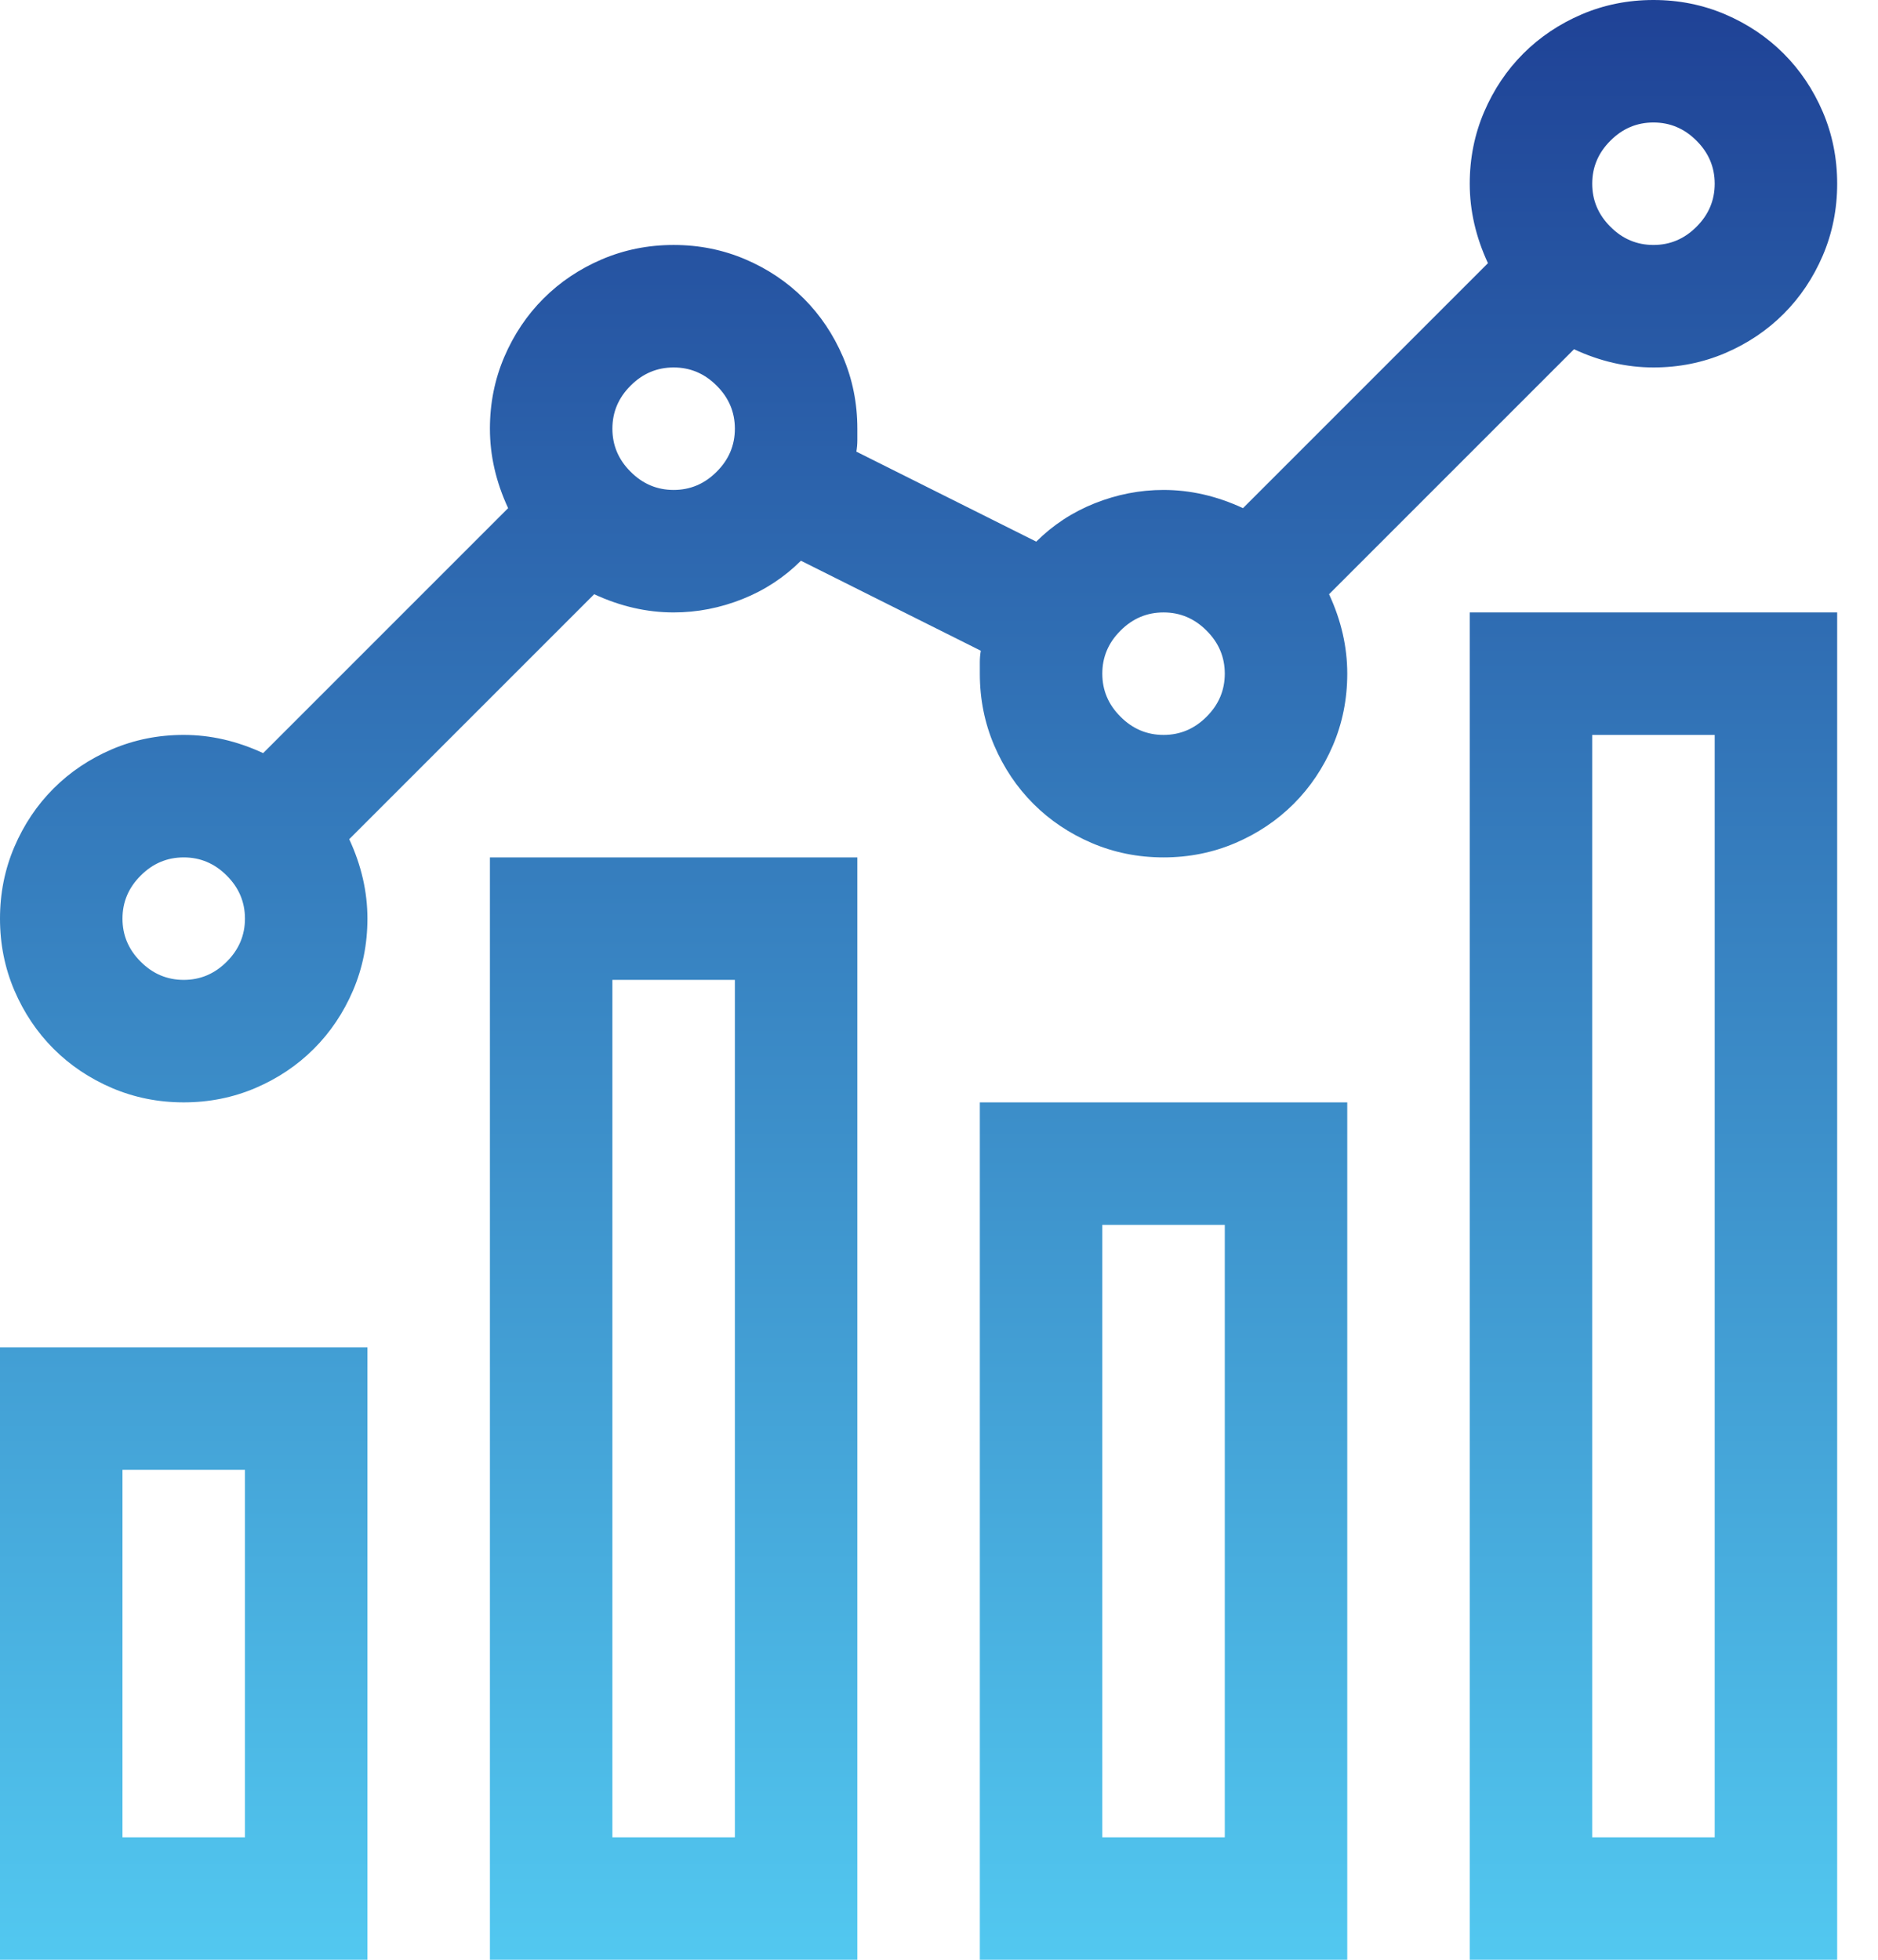 <svg width="23" height="24" viewBox="0 0 23 24" fill="none" xmlns="http://www.w3.org/2000/svg">
<path d="M6 10.5H10.5V24H6V10.5ZM7.5 22.5H9V12H7.5V22.5ZM12 13.5H16.5V24H12V13.5ZM13.5 22.5H15V15H13.5V22.5ZM0 16.5H4.5V24H0V16.5ZM1.5 22.5H3V18H1.5V22.5ZM18 7.5H22.5V24H18V7.5ZM19.5 22.5H21V9H19.5V22.5ZM16.277 7.277C16.426 7.598 16.5 7.922 16.5 8.25C16.5 8.562 16.441 8.855 16.324 9.129C16.207 9.402 16.047 9.641 15.844 9.844C15.641 10.047 15.402 10.207 15.129 10.324C14.855 10.441 14.562 10.5 14.25 10.5C13.938 10.5 13.645 10.441 13.371 10.324C13.098 10.207 12.859 10.047 12.656 9.844C12.453 9.641 12.293 9.402 12.176 9.129C12.059 8.855 12 8.562 12 8.25V8.109C12 8.062 12.004 8.016 12.012 7.969L9.809 6.867C9.605 7.07 9.367 7.227 9.094 7.336C8.82 7.445 8.539 7.5 8.25 7.5C7.922 7.5 7.598 7.426 7.277 7.277L4.277 10.277C4.426 10.598 4.5 10.922 4.5 11.25C4.5 11.562 4.441 11.855 4.324 12.129C4.207 12.402 4.047 12.641 3.844 12.844C3.641 13.047 3.402 13.207 3.129 13.324C2.855 13.441 2.562 13.5 2.25 13.5C1.938 13.5 1.645 13.441 1.371 13.324C1.098 13.207 0.859 13.047 0.656 12.844C0.453 12.641 0.293 12.402 0.176 12.129C0.059 11.855 0 11.562 0 11.25C0 10.938 0.059 10.645 0.176 10.371C0.293 10.098 0.453 9.859 0.656 9.656C0.859 9.453 1.098 9.293 1.371 9.176C1.645 9.059 1.938 9 2.25 9C2.578 9 2.902 9.074 3.223 9.223L6.223 6.223C6.074 5.902 6 5.578 6 5.25C6 4.938 6.059 4.645 6.176 4.371C6.293 4.098 6.453 3.859 6.656 3.656C6.859 3.453 7.098 3.293 7.371 3.176C7.645 3.059 7.938 3 8.25 3C8.562 3 8.855 3.059 9.129 3.176C9.402 3.293 9.641 3.453 9.844 3.656C10.047 3.859 10.207 4.098 10.324 4.371C10.441 4.645 10.5 4.938 10.5 5.25V5.391C10.5 5.438 10.496 5.484 10.488 5.531L12.691 6.633C12.895 6.43 13.133 6.273 13.406 6.164C13.68 6.055 13.961 6 14.25 6C14.578 6 14.902 6.074 15.223 6.223L18.223 3.223C18.074 2.902 18 2.578 18 2.25C18 1.938 18.059 1.645 18.176 1.371C18.293 1.098 18.453 0.859 18.656 0.656C18.859 0.453 19.098 0.293 19.371 0.176C19.645 0.059 19.938 0 20.25 0C20.562 0 20.855 0.059 21.129 0.176C21.402 0.293 21.641 0.453 21.844 0.656C22.047 0.859 22.207 1.098 22.324 1.371C22.441 1.645 22.5 1.938 22.5 2.25C22.5 2.562 22.441 2.855 22.324 3.129C22.207 3.402 22.047 3.641 21.844 3.844C21.641 4.047 21.402 4.207 21.129 4.324C20.855 4.441 20.562 4.5 20.25 4.5C19.922 4.5 19.598 4.426 19.277 4.277L16.277 7.277ZM2.25 12C2.453 12 2.629 11.926 2.777 11.777C2.926 11.629 3 11.453 3 11.25C3 11.047 2.926 10.871 2.777 10.723C2.629 10.574 2.453 10.5 2.25 10.5C2.047 10.5 1.871 10.574 1.723 10.723C1.574 10.871 1.5 11.047 1.5 11.25C1.5 11.453 1.574 11.629 1.723 11.777C1.871 11.926 2.047 12 2.25 12ZM20.25 1.5C20.047 1.5 19.871 1.574 19.723 1.723C19.574 1.871 19.5 2.047 19.5 2.25C19.5 2.453 19.574 2.629 19.723 2.777C19.871 2.926 20.047 3 20.25 3C20.453 3 20.629 2.926 20.777 2.777C20.926 2.629 21 2.453 21 2.25C21 2.047 20.926 1.871 20.777 1.723C20.629 1.574 20.453 1.5 20.25 1.5ZM8.25 6C8.453 6 8.629 5.926 8.777 5.777C8.926 5.629 9 5.453 9 5.25C9 5.047 8.926 4.871 8.777 4.723C8.629 4.574 8.453 4.5 8.25 4.5C8.047 4.5 7.871 4.574 7.723 4.723C7.574 4.871 7.5 5.047 7.5 5.25C7.5 5.453 7.574 5.629 7.723 5.777C7.871 5.926 8.047 6 8.25 6ZM14.25 9C14.453 9 14.629 8.926 14.777 8.777C14.926 8.629 15 8.453 15 8.25C15 8.047 14.926 7.871 14.777 7.723C14.629 7.574 14.453 7.5 14.25 7.5C14.047 7.5 13.871 7.574 13.723 7.723C13.574 7.871 13.5 8.047 13.5 8.25C13.5 8.453 13.574 8.629 13.723 8.777C13.871 8.926 14.047 9 14.25 9Z" fill="url(#paint0_linear_1_30)"/>
<defs>
<linearGradient id="paint0_linear_1_30" x1="11.25" y1="0" x2="11.25" y2="24" gradientUnits="userSpaceOnUse">
<stop stop-color="#1F4296"/>
<stop offset="1" stop-color="#52C8F0"/>
</linearGradient>
</defs>
</svg>
